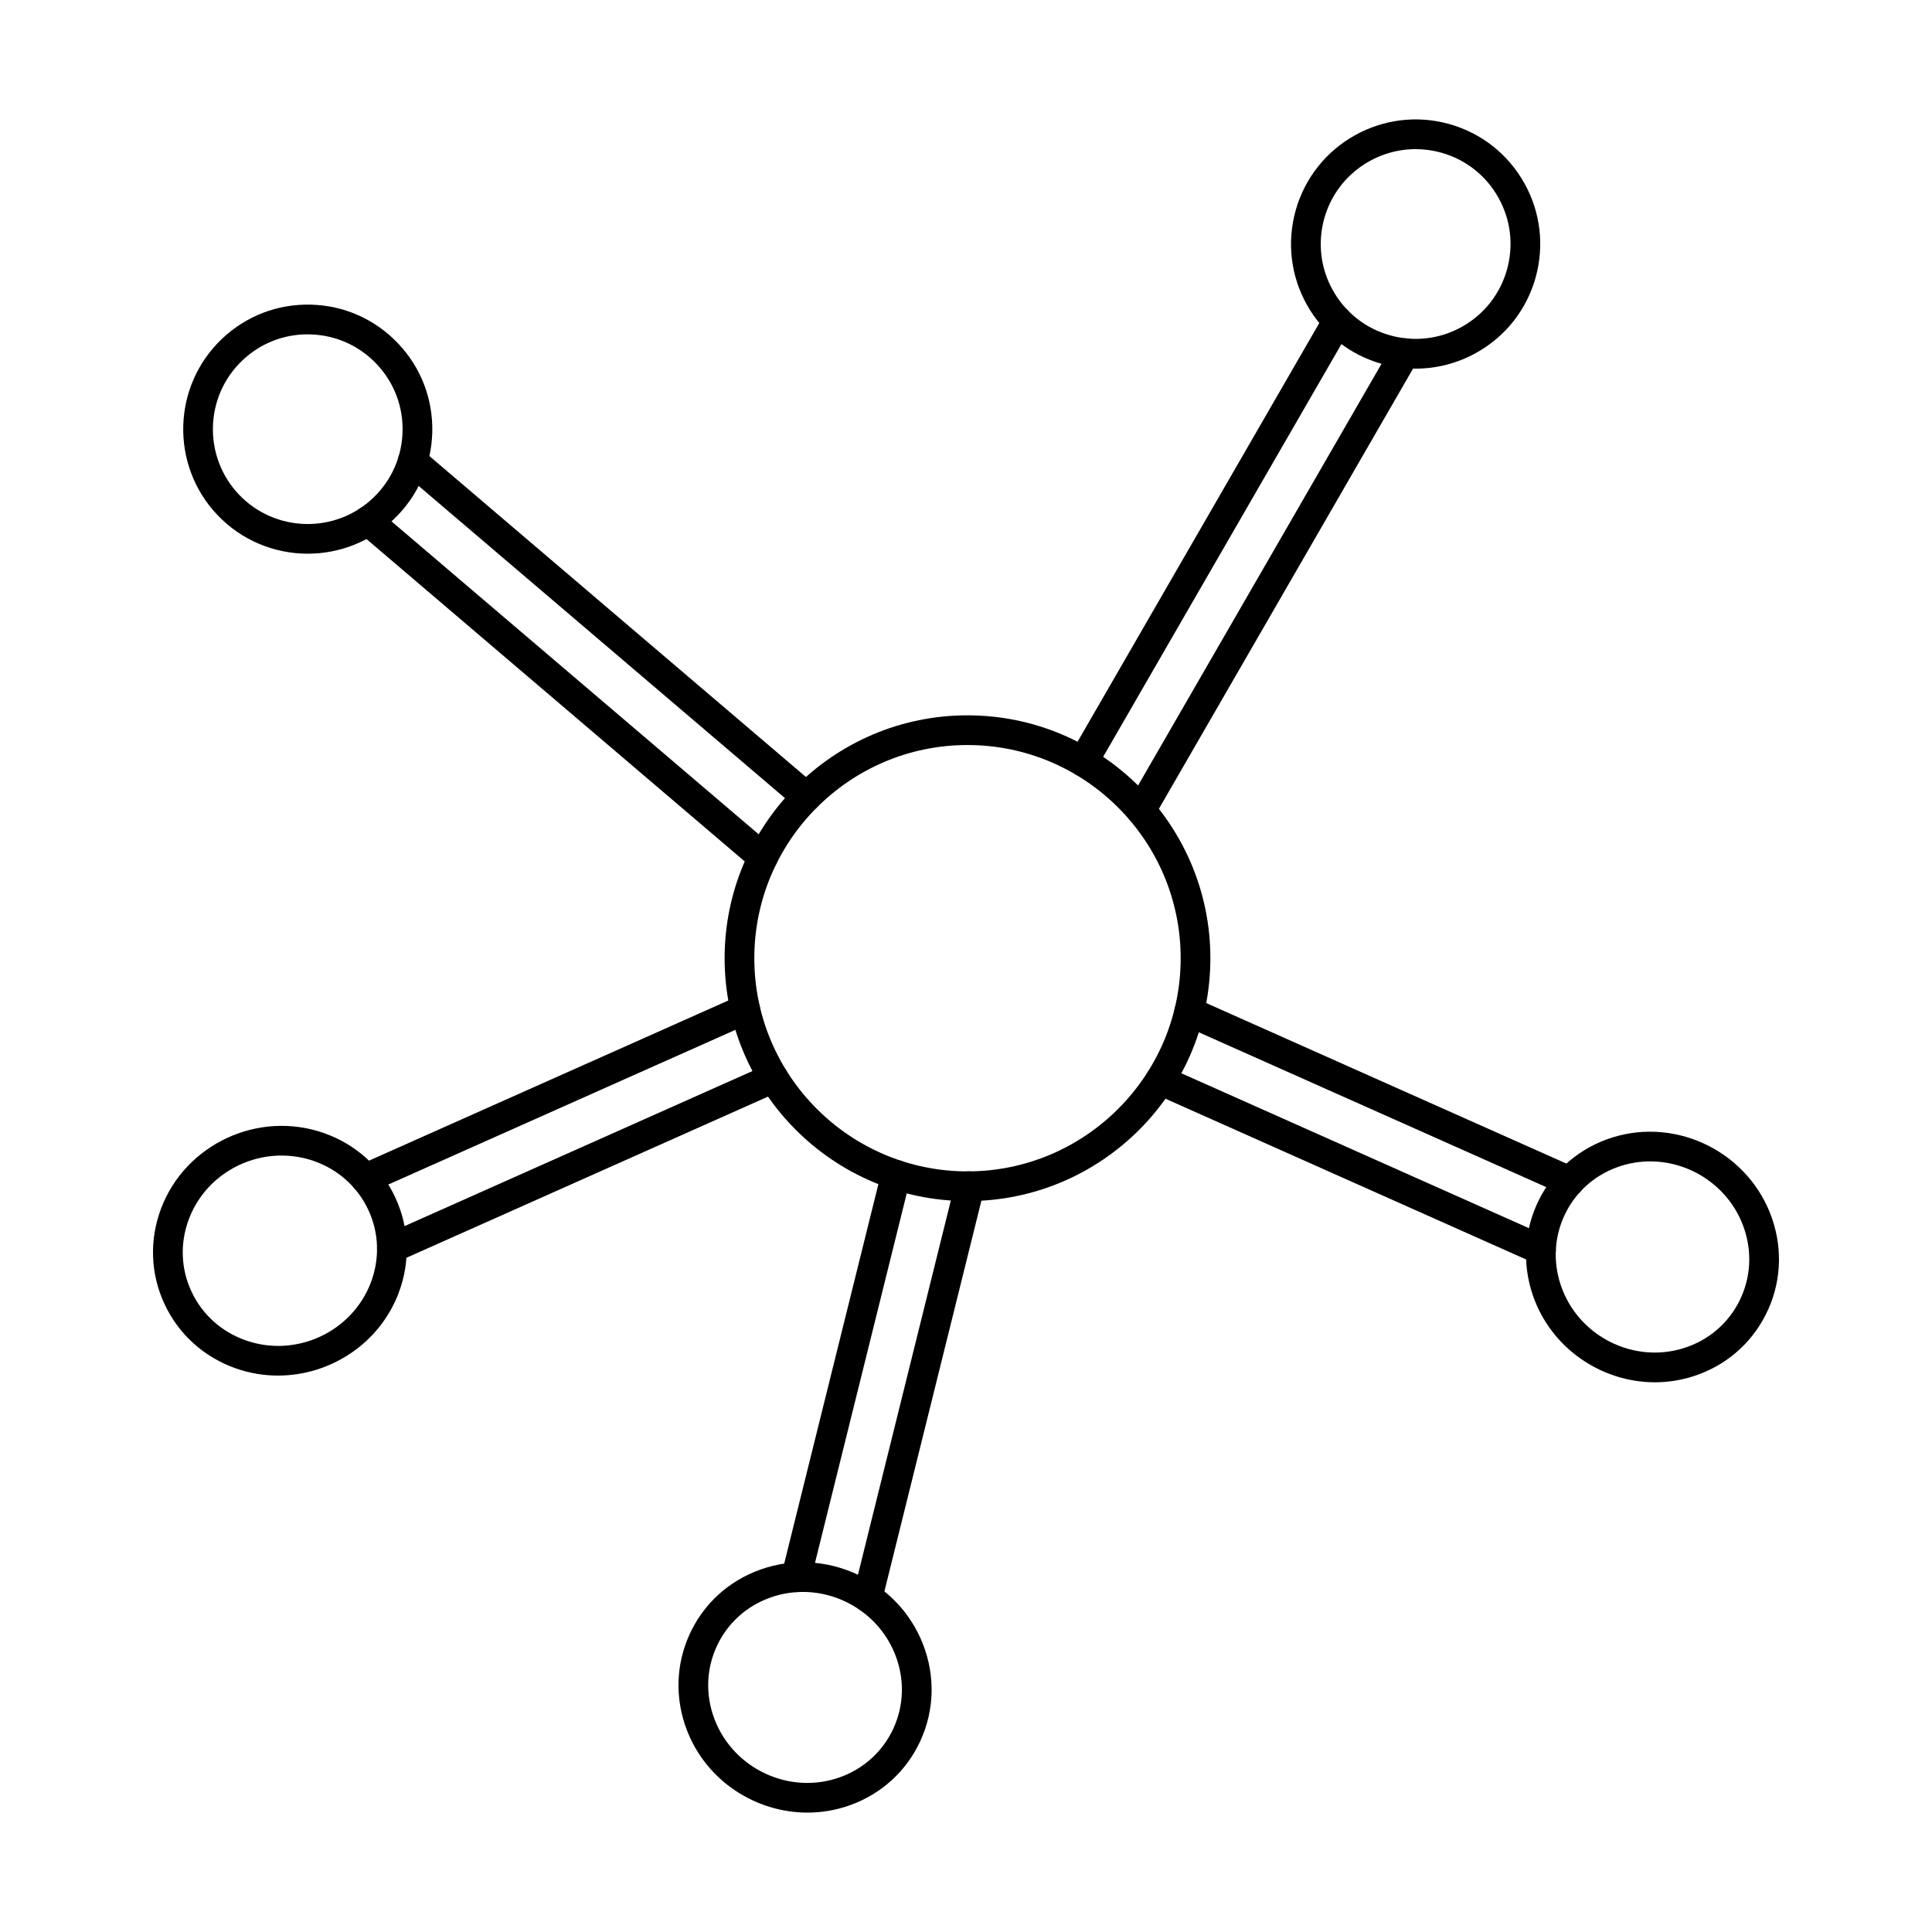 <?xml version="1.0" encoding="UTF-8"?>
<!-- Uploaded to: ICON Repo, www.svgrepo.com, Generator: ICON Repo Mixer Tools -->
<svg fill="#000000" width="800px" height="800px" version="1.1" viewBox="144 144 512 512" xmlns="http://www.w3.org/2000/svg">
 <g fill-rule="evenodd">
  <path d="m400.39 341.44c-31.148 0-56.488 25.348-56.488 56.5 0 31.148 25.34 56.488 56.488 56.488 31.152 0 56.5-25.34 56.5-56.488 0-31.152-25.348-56.5-56.496-56.5zm0 120.86c-35.484 0-64.359-28.875-64.359-64.359 0-35.496 28.875-64.371 64.359-64.371 35.496 0 64.371 28.875 64.371 64.371 0 35.484-28.875 64.359-64.371 64.359z"/>
  <path d="m431.05 349.79c-0.668 0-1.344-0.172-1.969-0.531-1.875-1.086-2.519-3.496-1.434-5.371l67.414-116.77c1.086-1.887 3.496-2.531 5.371-1.445 1.887 1.086 2.531 3.496 1.445 5.383l-67.414 116.77c-0.727 1.262-2.051 1.969-3.414 1.969zm15.305 12.855c-0.668 0-1.344-0.176-1.969-0.531-1.875-1.086-2.519-3.496-1.434-5.371l69.926-121.11c1.086-1.887 3.496-2.531 5.371-1.445 1.887 1.086 2.531 3.496 1.445 5.383l-69.926 121.11c-0.727 1.262-2.051 1.969-3.414 1.969z"/>
  <path d="m559.98 461c-0.543 0-1.086-0.113-1.598-0.348l-100.84-44.938c-1.988-0.891-2.883-3.219-2-5.207 0.891-1.98 3.219-2.871 5.207-1.988l100.83 44.945c1.988 0.883 2.879 3.211 2 5.199-0.656 1.465-2.09 2.336-3.598 2.336zm-7.606 18.152c-0.531 0-1.078-0.102-1.602-0.34l-100.91-44.977c-1.988-0.883-2.879-3.207-1.988-5.195 0.883-1.988 3.207-2.879 5.195-2l100.91 44.977c1.98 0.891 2.871 3.219 1.988 5.207-0.656 1.453-2.09 2.328-3.598 2.324z"/>
  <path d="m357.7 359.11c-0.902 0-1.816-0.309-2.555-0.941l-104.34-88.918c-1.66-1.414-1.855-3.894-0.453-5.555 1.414-1.652 3.894-1.844 5.555-0.441l104.34 88.93c1.648 1.406 1.855 3.894 0.441 5.547-0.777 0.91-1.887 1.383-2.992 1.383zm-11.52 16.043c-0.902 0-1.805-0.309-2.555-0.934l-104.65-89.195c-1.648-1.406-1.855-3.894-0.441-5.543 1.406-1.652 3.894-1.855 5.547-0.441l104.65 89.184c1.66 1.414 1.855 3.894 0.449 5.555-0.777 0.91-1.887 1.375-3.004 1.371z"/>
  <path d="m240.84 460.25c-1.508 0-2.941-0.871-3.598-2.336-0.883-1.988 0.012-4.305 2-5.195l100.64-44.855c1.988-0.883 4.316 0 5.195 1.988 0.883 1.988-0.012 4.316-1.988 5.195l-100.66 44.863c-0.512 0.227-1.066 0.34-1.598 0.34zm7.012 18.418c-1.508 0-2.953-0.859-3.598-2.324-0.891-1.988 0-4.316 1.988-5.195l101.12-45.07c1.988-0.883 4.316 0 5.195 1.988 0.891 1.988 0 4.316-1.988 5.195l-101.12 45.07c-0.523 0.234-1.066 0.34-1.598 0.336z"/>
  <path d="m354.98 565.93c-0.32 0-0.637-0.031-0.953-0.113-2.109-0.523-3.394-2.656-2.871-4.766l26.477-106.67c0.531-2.102 2.664-3.391 4.777-2.871 2.102 0.523 3.394 2.664 2.871 4.777l-26.484 106.66c-0.441 1.793-2.051 2.984-3.812 2.981zm18.961 5.309c-0.316 0-0.637-0.039-0.953-0.121-2.113-0.523-3.394-2.656-2.871-4.766l26.516-106.83c-0.113-0.367-0.176-0.758-0.176-1.156 0-2.172 1.762-3.938 3.938-3.938l0.543-0.012c1.199 0 2.379 0.543 3.125 1.496 0.758 0.953 1.023 2.215 0.738 3.394l-27.051 108.94c-0.441 1.793-2.051 2.992-3.812 2.992z"/>
  <path d="m519.17 183.52c-10.977 0-21.086 7.246-24.211 18.316-1.812 6.469-1.016 13.254 2.266 19.105 3.281 5.863 8.652 10.098 15.117 11.91 6.457 1.824 13.242 1.023 19.105-2.254 5.852-3.289 10.086-8.652 11.91-15.117 1.824-6.457 1.016-13.242-2.266-19.105-3.277-5.863-8.652-10.086-15.109-11.91-2.273-0.637-4.562-0.941-6.816-0.941zm0.039 58.168c-3.004 0-6.039-0.418-9.012-1.25-8.488-2.398-15.527-7.953-19.844-15.641-4.305-7.699-5.359-16.605-2.973-25.094 4.941-17.52 23.207-27.758 40.734-22.816 8.488 2.391 15.527 7.945 19.844 15.641 4.305 7.688 5.359 16.605 2.973 25.094-2.387 8.488-7.945 15.527-15.641 19.844-4.992 2.797-10.508 4.223-16.082 4.223z"/>
  <path d="m225.53 232.6c-6.469 0-12.59 2.441-17.293 6.91-10.055 9.543-10.465 25.492-0.922 35.547 9.555 10.043 25.492 10.465 35.547 0.914 4.867-4.621 7.644-10.863 7.82-17.578 0.176-6.715-2.277-13.09-6.91-17.957-4.621-4.871-10.863-7.644-17.578-7.82-0.215-0.012-0.441-0.012-0.664-0.012zm0.031 58.137c-8.742 0-17.465-3.441-23.953-10.27-12.523-13.191-11.992-34.133 1.211-46.668 6.398-6.07 14.762-9.297 23.586-9.062 8.816 0.223 17.016 3.875 23.082 10.27 6.078 6.394 9.297 14.77 9.07 23.586-0.234 8.812-3.875 17.016-10.27 23.082-6.375 6.059-14.555 9.062-22.723 9.059z"/>
  <path d="m581.32 451.78c-2.551 0-5.144 0.379-7.699 1.188-6.438 2.031-11.656 6.426-14.668 12.383-3.035 5.996-3.496 12.863-1.301 19.32 4.551 13.375 19.168 20.816 32.586 16.586 6.449-2.031 11.656-6.426 14.668-12.383 3.035-5.996 3.496-12.863 1.301-19.32-3.691-10.836-13.98-17.773-24.887-17.773zm1.25 58.539c-14.188 0-27.574-9.031-32.371-23.113-2.879-8.477-2.266-17.508 1.73-25.41 3.977-7.863 10.844-13.664 19.32-16.34 17.465-5.504 36.488 4.172 42.406 21.566 2.891 8.477 2.273 17.508-1.734 25.41-3.977 7.863-10.844 13.664-19.32 16.34-3.32 1.043-6.703 1.547-10.035 1.547z"/>
  <path d="m356.76 565.88c-2.91 0-5.863 0.492-8.723 1.527-6.356 2.305-11.379 6.918-14.145 12.996-2.777 6.117-2.953 12.988-0.48 19.352 5.106 13.172 20.02 19.996 33.25 15.211 6.344-2.297 11.367-6.91 14.137-12.988 2.777-6.121 2.953-12.996 0.48-19.363-3.996-10.312-14.012-16.738-24.52-16.738zm1.211 58.477c-13.676 0-26.703-8.344-31.898-21.75-3.238-8.363-3.004-17.406 0.656-25.461 3.648-8.027 10.27-14.113 18.625-17.137 17.219-6.234 36.633 2.633 43.266 19.773 3.238 8.355 3.004 17.395-0.656 25.453-3.648 8.023-10.27 14.113-18.625 17.137-3.742 1.352-7.574 1.988-11.367 1.988z"/>
  <path d="m218.62 450.23c-10.598 0-20.656 6.469-24.559 16.832-2.387 6.312-2.152 13.129 0.668 19.18 2.84 6.098 7.945 10.699 14.379 12.965 13.324 4.695 28.207-2.195 33.18-15.355 2.387-6.324 2.152-13.129-0.668-19.188-2.84-6.098-7.945-10.699-14.383-12.965-2.84-0.996-5.75-1.465-8.621-1.465zm-0.934 58.312c-3.731 0-7.504-0.613-11.195-1.906-8.457-2.984-15.172-9.039-18.902-17.078-3.719-7.984-4.039-16.965-0.902-25.285 6.469-17.129 25.832-26.098 43.164-19.996 8.445 2.973 15.16 9.031 18.902 17.066 3.723 7.984 4.039 16.973 0.902 25.285-5.094 13.488-18.184 21.914-31.969 21.914z"/>
 </g>
</svg>